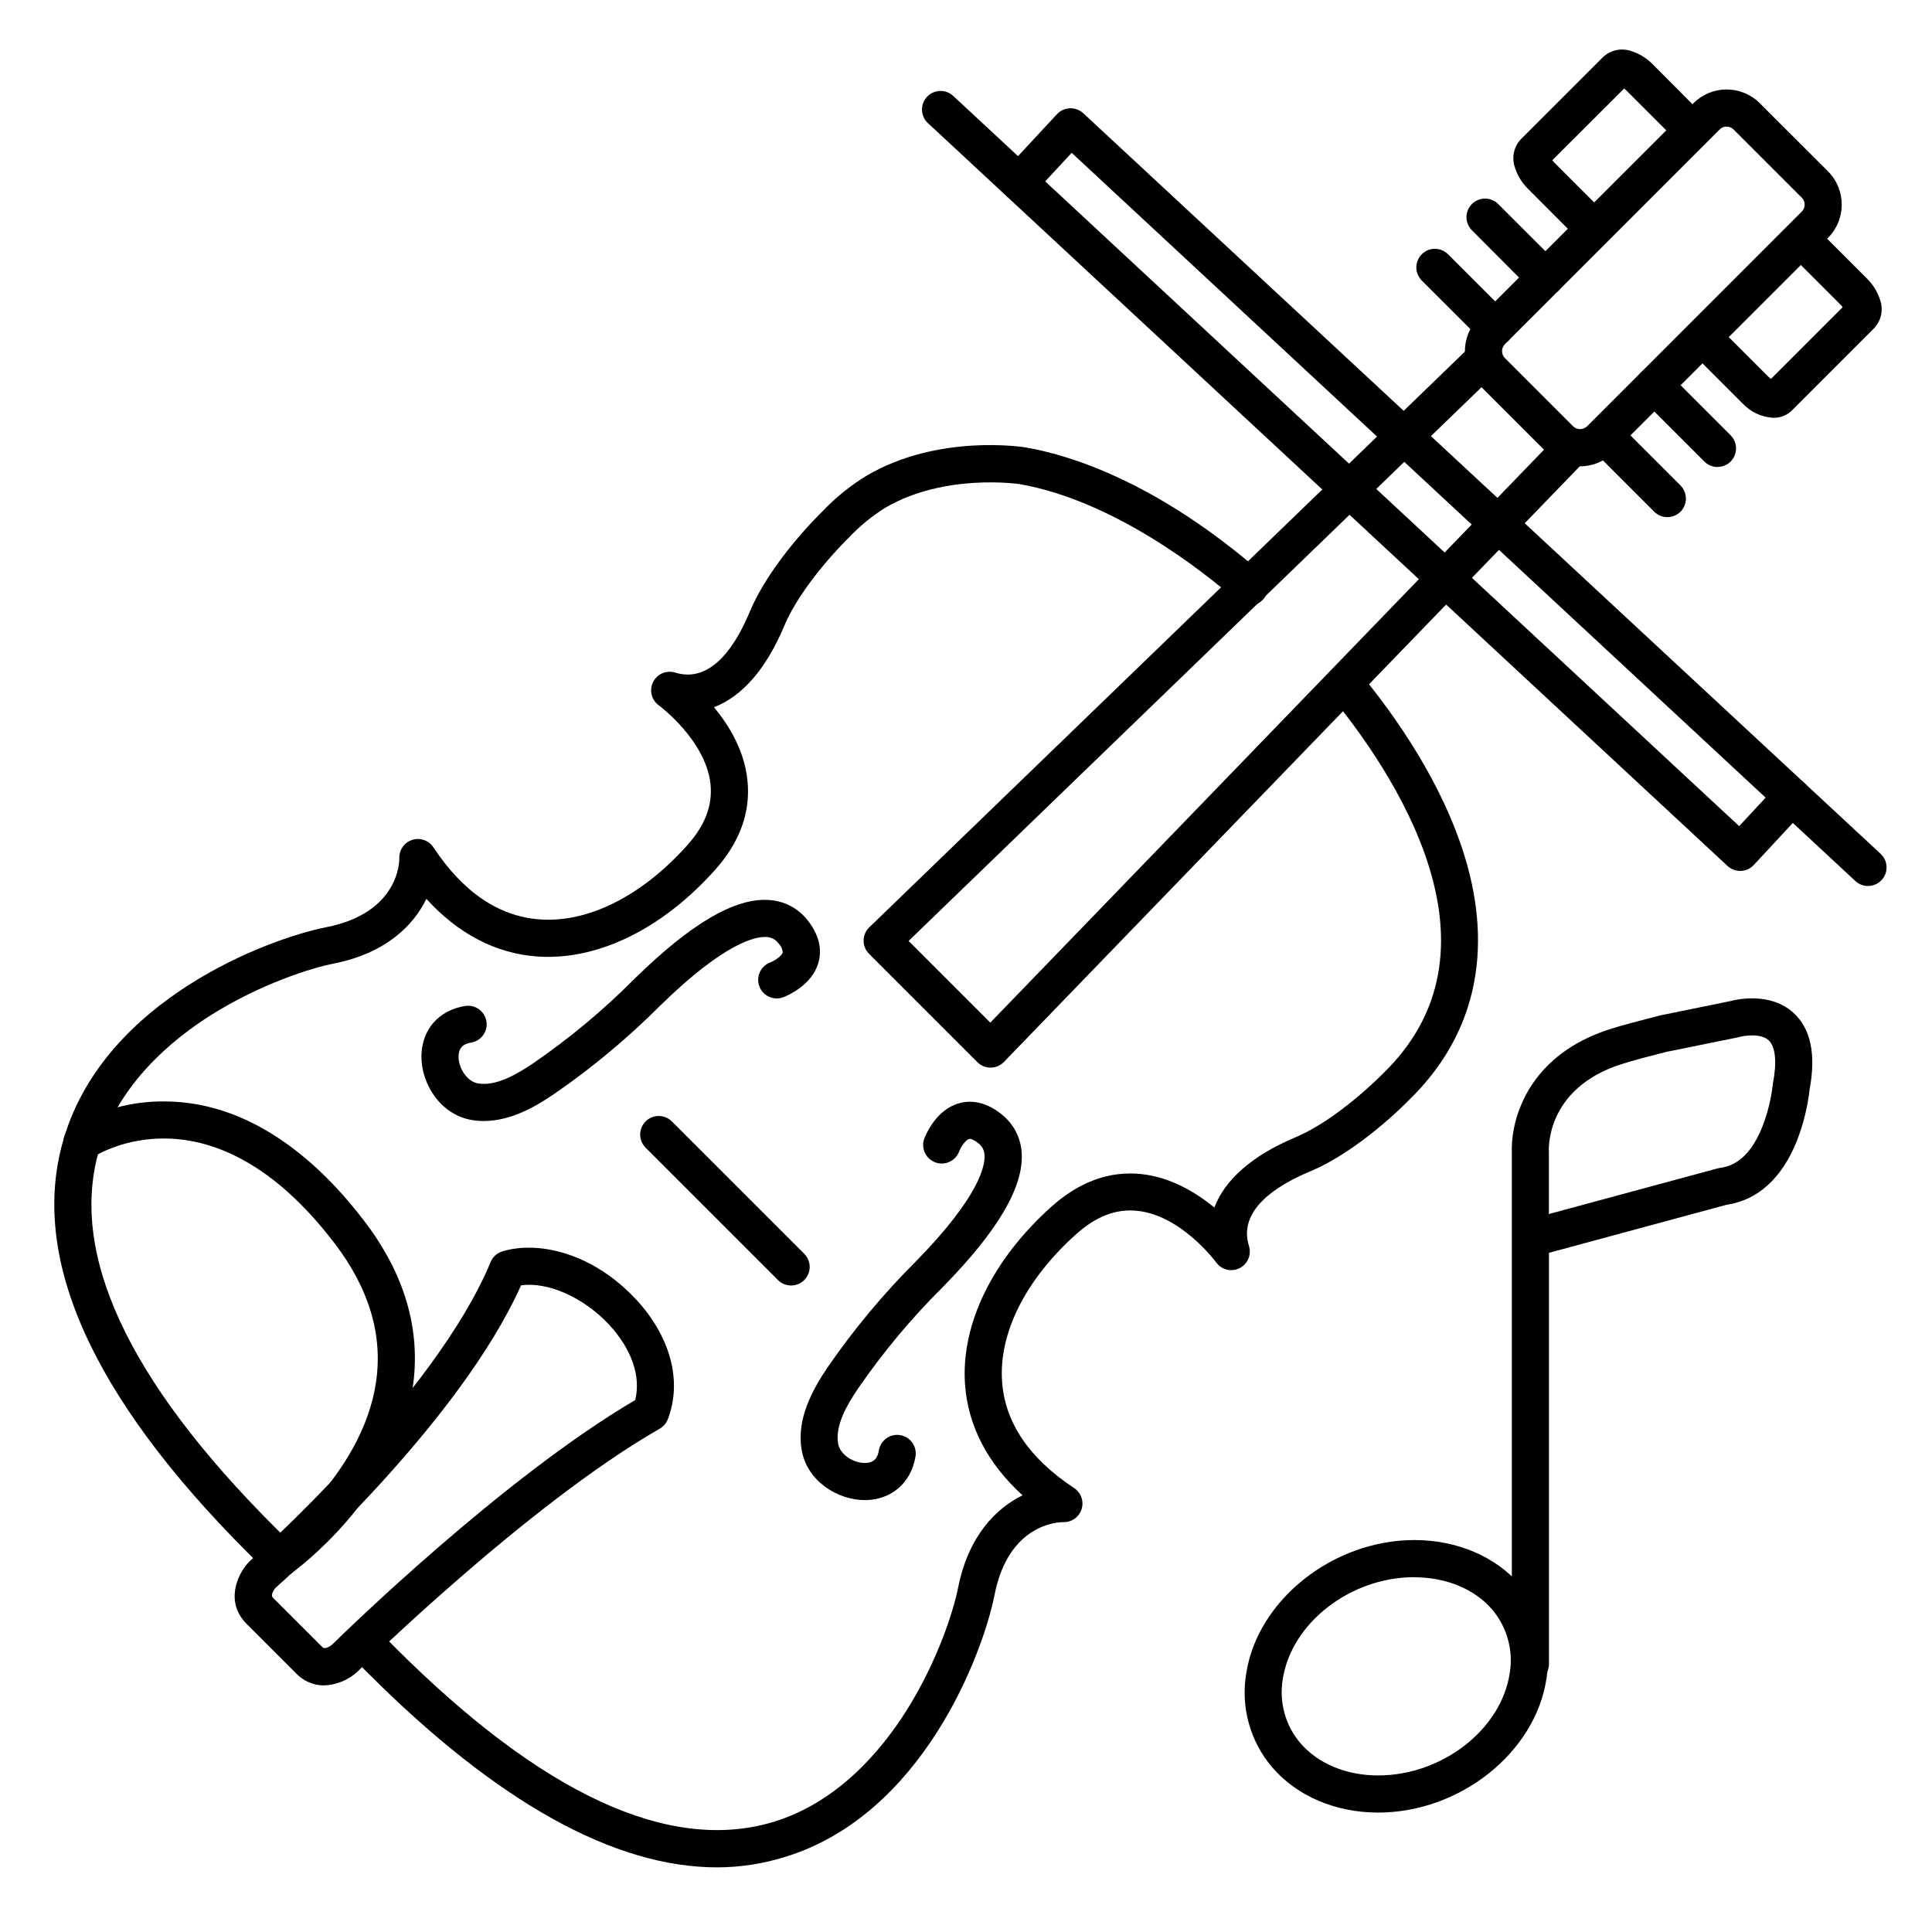 <?xml version="1.0" encoding="UTF-8"?>
<!-- Uploaded to: ICON Repo, www.svgrepo.com, Generator: ICON Repo Mixer Tools -->
<svg fill="#000000" width="800px" height="800px" version="1.1" viewBox="144 144 512 512" xmlns="http://www.w3.org/2000/svg">
 <g>
  <path d="m549.57 589.91c-2.715 0-4.918-2.203-4.918-4.918v-134.93c-0.168-4.582 0.691-9.145 2.508-13.355 2.754-6.535 9.043-15.301 23.391-19.945 3.356-1.082 8.09-2.301 13.098-3.582l0.297-0.078 0.246-0.051 18.312-3.738c1.789-0.48 10.648-2.481 16.785 3.102 4.555 4.133 6.004 10.941 4.289 20.223v-0.004c-0.527 4.66-1.652 9.23-3.348 13.602-3.938 9.957-10.391 15.844-18.695 17.043l-47.043 12.73v108.98c0 1.305-0.52 2.555-1.441 3.477-0.922 0.926-2.176 1.441-3.481 1.441zm36.695-167.28h-0.176c-4.852 1.238-9.438 2.41-12.496 3.414-20.379 6.594-19.141 23.152-19.121 23.32s0 0.297 0 0.441v15.922l44.812-12.121h-0.004c0.219-0.055 0.438-0.098 0.66-0.125 4.695-0.602 8.414-4.223 11.051-10.766 1.418-3.606 2.359-7.379 2.805-11.227 0-0.156 0-0.324 0.07-0.492 1.062-5.617 0.648-9.645-1.172-11.316-2.055-1.891-6.356-1.25-7.703-0.875l-0.355 0.09z"/>
  <path d="m509.22 624.35c-11.297 0-21.531-4.367-28.074-11.996-5.859-6.859-8.383-15.965-6.887-24.863 3-19.492 23.008-35.363 44.586-35.363 11.297 0 21.531 4.379 28.074 12.004v-0.004c5.863 6.856 8.387 15.961 6.887 24.855-2.992 19.535-22.938 35.367-44.586 35.367zm9.594-62.387c-16.926 0-32.57 12.121-34.863 27.02-1.031 6.066 0.676 12.273 4.664 16.957 4.676 5.453 12.184 8.57 20.605 8.57 16.934 0 32.57-12.121 34.863-27.02 1.027-6.062-0.676-12.27-4.652-16.957-4.625-5.41-12.184-8.539-20.605-8.539z"/>
  <path d="m353.66 484.67c-1.305 0.004-2.559-0.516-3.481-1.438l-35.148-35.148c-1.867-1.93-1.84-5 0.059-6.894 1.898-1.898 4.965-1.926 6.898-0.062l35.16 35.148h-0.004c1.406 1.41 1.824 3.523 1.059 5.359-0.762 1.836-2.555 3.035-4.543 3.035z"/>
  <path d="m613.97 254.72c-3.121-0.156-6.059-1.531-8.188-3.828l-13.617-13.617c-1.863-1.93-1.836-5 0.059-6.894 1.898-1.898 4.969-1.926 6.898-0.062l13.617 13.621c0.18 0.176 0.371 0.34 0.574 0.488l19.02-19.031v0.004c-0.145-0.199-0.309-0.387-0.484-0.562l-13.617-13.617c-0.922-0.922-1.441-2.176-1.445-3.481 0-1.305 0.52-2.559 1.441-3.484 1.922-1.922 5.039-1.926 6.961-0.004l13.617 13.617v0.004c1.578 1.551 2.754 3.461 3.426 5.566 0.938 2.609 0.332 5.519-1.566 7.539l-21.777 21.785h0.004c-1.309 1.289-3.082 1.996-4.922 1.957z"/>
  <path d="m566.01 209.1c-1.305 0.004-2.559-0.516-3.481-1.438l-13.621-13.648c-1.578-1.551-2.754-3.465-3.422-5.578-0.934-2.606-0.336-5.516 1.555-7.535l21.785-21.777c2.019-1.898 4.93-2.5 7.539-1.566 2.106 0.676 4.016 1.852 5.566 3.426l13.621 13.676c1.07 0.887 1.719 2.184 1.785 3.574 0.062 1.391-0.465 2.742-1.453 3.719-0.988 0.98-2.348 1.496-3.734 1.418-1.391-0.078-2.684-0.738-3.555-1.82l-13.621-13.602c-0.18-0.172-0.367-0.332-0.57-0.48l-19.031 19c0.152 0.203 0.316 0.391 0.492 0.57l13.621 13.621c1.918 1.922 1.918 5.035 0 6.957-0.91 0.941-2.164 1.477-3.477 1.484z"/>
  <path d="m218.18 561.98c-1.305 0.008-2.555-0.512-3.473-1.438l-4.922-4.922c-41.879-41.867-58.289-78.984-48.773-110.27 11.129-36.594 53.992-52.574 69.52-55.645 19.406-3.836 19.316-17.711 19.297-18.332h-0.004c-0.047-2.191 1.359-4.152 3.449-4.805 2.094-0.656 4.367 0.152 5.574 1.98 7.871 11.875 17.309 18.301 28.133 19.098 12.852 0.984 27.109-6.199 39.113-19.602 4.781-5.332 6.801-10.668 6.188-16.297-1.25-11.582-13.551-20.723-13.676-20.812l0.004 0.004c-1.965-1.406-2.613-4.035-1.531-6.195 1.082-2.164 3.574-3.219 5.879-2.492 5.234 1.633 12.91 0.168 19.738-16.129 5.492-13.086 18.145-25.523 19.227-26.566 3.496-3.691 7.465-6.898 11.809-9.535 18.832-11.039 41.141-7.598 42.086-7.449 11.414 1.969 34.617 8.953 62.516 33.258v0.004c2.047 1.785 2.262 4.891 0.477 6.941-1.785 2.047-4.894 2.262-6.941 0.477-9.012-7.871-32.688-26.566-57.684-30.965-0.129 0-19.758-2.953-35.484 6.219v-0.004c-3.59 2.227-6.875 4.914-9.77 7.992l-0.098 0.098c-0.129 0.117-12.211 11.855-17.023 23.332-4.812 11.473-11.238 18.695-18.598 21.492 4.004 4.832 8.039 11.484 8.855 19.277 0.926 8.441-1.969 16.492-8.641 23.922-14.062 15.695-31.25 24.031-47.164 22.859-10.914-0.809-20.879-6.031-29.266-15.262-3.445 7.047-10.734 14.414-24.602 17.152-5.836 1.152-19.258 5.324-32.473 13.637-10.582 6.668-24.281 18.219-29.496 35.203-8.375 27.551 7.211 61.344 46.336 100.46l4.922 4.922c1.402 1.406 1.82 3.523 1.059 5.359-0.762 1.836-2.555 3.035-4.543 3.035z"/>
  <path d="m334.07 638.87c-27.258 0-58.262-17.219-92.496-51.426l-4.32-4.309c-1.93-1.93-1.934-5.062-0.004-6.992 1.93-1.934 5.059-1.934 6.992-0.004l4.32 4.309c39.133 39.133 72.934 54.719 100.48 46.348 16.992-5.176 28.535-18.914 35.207-29.52 8.324-13.227 12.496-26.637 13.648-32.473 2.727-13.777 10.066-21.086 17.094-24.531-9.219-8.375-14.434-18.332-15.242-29.246-1.172-15.93 7.164-33.133 22.867-47.23 7.43-6.652 15.477-9.566 23.922-8.648 7.805 0.848 14.453 4.922 19.285 8.855 2.766-7.379 10.105-13.836 21.5-18.617 11.395-4.781 23.211-16.906 23.332-17.023l0.098-0.098c14.613-14.309 18.695-32.57 12.035-54.289-5.856-19.207-18.785-36.652-25.977-45.344h-0.004c-1.73-2.094-1.438-5.195 0.66-6.926 2.094-1.734 5.195-1.438 6.926 0.656 9.348 11.305 21.766 28.941 27.809 48.738 7.656 25.133 2.648 47.301-14.516 64.137-1.043 1.074-13.48 13.777-26.566 19.227-8.992 3.769-19.098 10.262-16.129 19.75 0.719 2.305-0.34 4.789-2.5 5.863-2.156 1.078-4.777 0.434-6.188-1.523-0.09-0.109-9.172-12.43-20.871-13.668-5.609-0.602-10.934 1.426-16.254 6.199-13.41 12.016-20.566 26.281-19.609 39.145 0.789 10.824 7.211 20.281 19.09 28.121h-0.004c1.832 1.211 2.641 3.492 1.98 5.586-0.66 2.094-2.629 3.496-4.824 3.438-1.574 0-14.562 0.582-18.242 19.258-3.07 15.559-19.059 58.383-55.645 69.512-5.785 1.789-11.801 2.707-17.852 2.727z"/>
  <path d="m272.23 441.08c-1.055 0-2.106-0.086-3.148-0.258-8.414-1.406-13.422-9.645-13.402-16.797 0.02-7.152 4.555-12.289 11.57-13.43h0.004c2.68-0.438 5.211 1.379 5.648 4.062s-1.383 5.211-4.066 5.648c-1.543 0.254-3.305 0.906-3.316 3.75-0.012 2.844 2.125 6.543 5.195 7.066 4.762 0.797 10.312-2.449 14.621-5.363l0.004-0.004c9.598-6.59 18.562-14.066 26.773-22.324 14.945-14.652 26.566-21.5 35.59-20.93 4.082 0.219 7.863 2.199 10.363 5.43 3.633 4.586 3.551 8.582 2.844 11.109-1.723 6.211-8.543 8.934-9.32 9.23-2.539 0.965-5.379-0.312-6.344-2.852-0.965-2.543 0.312-5.383 2.852-6.348 1.23-0.48 3.078-1.73 3.336-2.668-0.062-0.895-0.449-1.734-1.09-2.359-0.754-1.059-1.961-1.695-3.258-1.723-2.707-0.168-10.824 1.258-28.082 18.137l-0.004-0.004c-8.645 8.668-18.066 16.52-28.152 23.461-5.066 3.473-11.602 7.164-18.617 7.164z"/>
  <path d="m373.16 541.54c-7.144 0-15.352-5.008-16.727-13.402-1.379-8.195 2.953-15.941 6.887-21.777 6.941-10.078 14.793-19.5 23.457-28.141 16.867-17.211 18.293-25.379 18.145-28.035-0.031-1.301-0.668-2.508-1.723-3.269-0.984-0.789-1.91-1.211-2.363-1.082-0.934 0.246-2.184 2.117-2.668 3.336h0.004c-0.965 2.543-3.805 3.82-6.348 2.856-2.539-0.965-3.816-3.809-2.852-6.348 0.297-0.777 3.019-7.598 9.23-9.32 2.527-0.707 6.523-0.789 11.109 2.844v0.004c3.223 2.484 5.211 6.246 5.449 10.309 0.57 9.004-6.277 20.664-20.93 35.59v0.004c-8.27 8.207-15.758 17.168-22.367 26.766-2.953 4.32-6.16 9.84-5.363 14.633 0.512 3.059 4.121 5.195 7.055 5.195 2.844 0 3.492-1.77 3.75-3.316 0.438-2.684 2.969-4.504 5.648-4.066 2.684 0.438 4.504 2.969 4.066 5.648-1.141 7.016-6.414 11.551-13.43 11.57z"/>
  <path d="m562.74 267.58c-3.301 0.012-6.469-1.301-8.797-3.641l-18.086-18.086c-4.856-4.859-4.856-12.734 0-17.594l56.914-56.906c2.332-2.336 5.496-3.648 8.797-3.648 3.301 0 6.465 1.312 8.797 3.648l18.086 18.066c4.84 4.871 4.84 12.734 0 17.605l-56.914 56.906v-0.004c-2.324 2.344-5.492 3.66-8.797 3.652zm5.312-7.125m33.516-82.91c-0.691-0.004-1.352 0.273-1.84 0.766l-56.914 56.906c-1.008 1.02-1.008 2.66 0 3.68l18.086 18.086c1.031 0.98 2.648 0.98 3.68 0l56.906-56.914c0.492-0.488 0.77-1.148 0.77-1.84 0-0.691-0.277-1.355-0.77-1.844l-18.078-18.074c-0.484-0.492-1.148-0.766-1.84-0.766z"/>
  <path d="m553.5 222.45c-1.309 0.004-2.559-0.512-3.484-1.434l-16-16.051c-1.863-1.93-1.836-5 0.059-6.898 1.898-1.895 4.969-1.922 6.898-0.059l16.039 16.012c1.438 1.406 1.871 3.547 1.098 5.402-0.773 1.859-2.598 3.059-4.609 3.027z"/>
  <path d="m540.25 235.76c-1.305-0.004-2.555-0.523-3.477-1.445l-16.051-16.039h0.004c-1.867-1.93-1.84-5 0.059-6.898 1.898-1.898 4.969-1.922 6.898-0.059l16.051 16.039h-0.004c1.41 1.406 1.836 3.523 1.074 5.363-0.762 1.84-2.555 3.039-4.547 3.039z"/>
  <path d="m599.15 267.76c-1.305-0.004-2.555-0.523-3.477-1.445l-16.727-16.727v-0.004c-0.922-0.922-1.441-2.172-1.445-3.477 0-1.309 0.52-2.559 1.441-3.484 1.922-1.922 5.035-1.926 6.961-0.004l16.727 16.727c1.414 1.41 1.836 3.527 1.07 5.367-0.762 1.844-2.559 3.043-4.551 3.039z"/>
  <path d="m585.86 281.05c-1.301 0-2.551-0.523-3.473-1.445l-16.727-16.727c-1.867-1.934-1.84-5 0.059-6.898 1.898-1.898 4.969-1.926 6.898-0.059l16.727 16.727c1.41 1.406 1.836 3.527 1.07 5.367-0.762 1.84-2.559 3.039-4.555 3.035z"/>
  <path d="m229.86 590.65c-2.789-0.004-5.457-1.152-7.379-3.176l-13.117-13.117c-5.59-5.59-2.754-12.793 0.512-16.336 0.109-0.109 0.215-0.227 0.344-0.336 0.48-0.422 48.984-43.445 63.805-79.242 0.562-1.359 1.707-2.394 3.117-2.82 9.152-2.785 23.617 0.078 35.426 12.742 9.133 9.84 12.281 21.648 8.414 31.742-0.406 1.062-1.168 1.953-2.156 2.519-34.746 19.855-79.508 63.805-79.961 64.246l-0.098 0.09c-2.426 2.262-5.59 3.57-8.906 3.688zm-12.891-25.801c-0.324 0.414-1.367 1.82-0.648 2.547l13.117 13.117c0.797 0.797 2.43-0.551 2.637-0.727 2.727-2.676 45.105-44.121 80.246-64.746 1.594-6.188-0.914-13.531-6.887-19.977-6.793-7.269-16.238-11.422-23.344-10.441-16.246 36.301-60.918 76.5-65.121 80.227z"/>
  <path d="m218.2 561.98c-2.141 0.004-4.039-1.379-4.691-3.418-0.652-2.035 0.086-4.262 1.828-5.508 0.234-0.168 24.602-17.871 28.301-42.695 1.879-12.465-1.785-24.844-10.914-36.789-32.727-43-62.977-23.617-64.234-22.82h-0.004c-2.25 1.52-5.309 0.93-6.832-1.324-1.523-2.254-0.93-5.312 1.324-6.832 7.391-4.461 15.879-6.781 24.512-6.703h0.156c23.832 0.07 41.93 17.289 52.91 31.715 10.824 14.168 15.086 29.066 12.793 44.281-4.387 28.969-31.172 48.363-32.305 49.199-0.832 0.586-1.828 0.898-2.844 0.895z"/>
  <path d="m605.16 374.81c-1.242-0.004-2.438-0.473-3.348-1.32l-211.9-196.86c-1.992-1.848-2.109-4.965-0.258-6.957s4.965-2.106 6.957-0.254l208.29 193.52 10.352-11.16c1.852-1.992 4.965-2.106 6.957-0.254 1.992 1.852 2.106 4.965 0.258 6.957l-13.707 14.762v-0.004c-0.934 1-2.238 1.566-3.602 1.566z"/>
  <path d="m639.03 378.8c-1.242-0.004-2.434-0.473-3.344-1.32l-207.68-192.98-10.352 11.172c-1.859 1.934-4.926 2.019-6.894 0.195-1.969-1.824-2.109-4.891-0.32-6.887l13.707-14.762c0.891-0.934 2.113-1.484 3.406-1.523 1.305-0.039 2.57 0.434 3.531 1.316l211.3 196.26c1.488 1.375 1.98 3.523 1.238 5.41-0.742 1.887-2.566 3.125-4.594 3.121z"/>
  <path d="m406.51 426.93c-1.305 0.004-2.559-0.512-3.484-1.438l-28.723-28.723c-0.93-0.93-1.449-2.199-1.438-3.519 0.008-1.32 0.551-2.578 1.5-3.496l158.89-153.57c1.957-1.879 5.059-1.82 6.945 0.129 1.883 1.949 1.836 5.055-0.105 6.945l-155.3 150.1 21.648 21.648 150.09-155.3c1.902-1.953 5.027-1.996 6.981-0.094 1.957 1.902 1.996 5.027 0.094 6.981l-153.57 158.85c-0.918 0.949-2.176 1.488-3.496 1.496z"/>
 </g>
</svg>